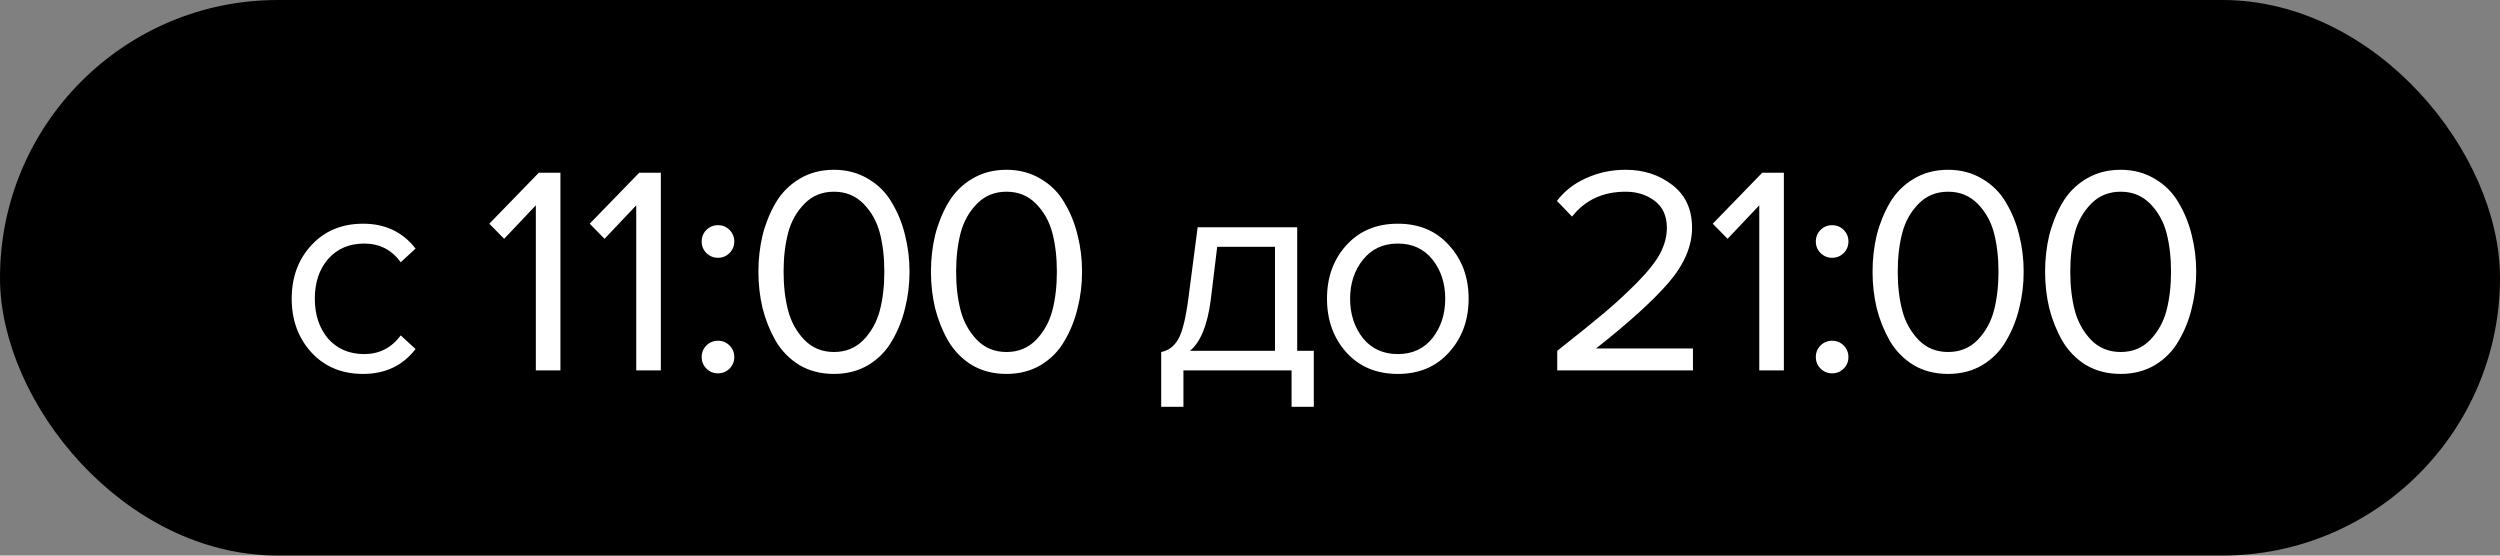 <?xml version="1.0" encoding="UTF-8"?> <svg xmlns="http://www.w3.org/2000/svg" width="135" height="30" viewBox="0 0 135 30" fill="none"><rect x="0" y="0" width="135" height="30" fill="#808080" stroke="none"/> <rect x="0.5" y="0.5" width="134" height="29" rx="14.5" fill="black" stroke="black"></rect> <path d="M19.608 20.192C18.467 20.192 17.539 19.808 16.824 19.04C16.109 18.261 15.752 17.291 15.752 16.128C15.752 14.965 16.109 14 16.824 13.232C17.539 12.464 18.467 12.08 19.608 12.08C20.803 12.08 21.747 12.528 22.44 13.424L21.64 14.16C21.149 13.488 20.493 13.152 19.672 13.152C18.861 13.152 18.211 13.429 17.72 13.984C17.24 14.539 17 15.253 17 16.128C17 17.003 17.24 17.723 17.72 18.288C18.211 18.843 18.861 19.12 19.672 19.12C20.483 19.12 21.139 18.784 21.64 18.112L22.44 18.848C21.747 19.744 20.803 20.192 19.608 20.192ZM30.263 20H28.935V11.088L27.223 12.896L26.423 12.08L29.095 9.328H30.263V20ZM35.685 20H34.357V11.088L32.645 12.896L31.845 12.08L34.517 9.328H35.685V20ZM39.395 13.664C39.224 13.835 39.016 13.92 38.771 13.92C38.525 13.92 38.317 13.835 38.147 13.664C37.976 13.493 37.891 13.285 37.891 13.04C37.891 12.795 37.976 12.587 38.147 12.416C38.317 12.245 38.525 12.16 38.771 12.16C39.016 12.16 39.224 12.245 39.395 12.416C39.565 12.587 39.651 12.795 39.651 13.04C39.651 13.285 39.565 13.493 39.395 13.664ZM39.395 19.904C39.224 20.075 39.016 20.16 38.771 20.16C38.525 20.16 38.317 20.075 38.147 19.904C37.976 19.733 37.891 19.525 37.891 19.28C37.891 19.035 37.976 18.827 38.147 18.656C38.317 18.485 38.525 18.4 38.771 18.4C39.016 18.4 39.224 18.485 39.395 18.656C39.565 18.827 39.651 19.035 39.651 19.28C39.651 19.525 39.565 19.733 39.395 19.904ZM45.034 20.192C44.33 20.192 43.706 20.032 43.162 19.712C42.629 19.381 42.202 18.944 41.882 18.4C41.573 17.856 41.338 17.269 41.178 16.64C41.029 16.011 40.954 15.355 40.954 14.672C40.954 13.989 41.029 13.333 41.178 12.704C41.338 12.075 41.573 11.493 41.882 10.96C42.202 10.416 42.629 9.984 43.162 9.664C43.706 9.333 44.33 9.168 45.034 9.168C45.727 9.168 46.346 9.333 46.89 9.664C47.434 9.984 47.861 10.416 48.17 10.96C48.49 11.493 48.725 12.075 48.874 12.704C49.034 13.333 49.114 13.989 49.114 14.672C49.114 15.355 49.034 16.011 48.874 16.64C48.725 17.269 48.49 17.856 48.17 18.4C47.861 18.944 47.434 19.381 46.89 19.712C46.346 20.032 45.727 20.192 45.034 20.192ZM43.434 18.352C43.861 18.789 44.394 19.008 45.034 19.008C45.674 19.008 46.208 18.789 46.634 18.352C47.061 17.904 47.354 17.371 47.514 16.752C47.674 16.133 47.754 15.44 47.754 14.672C47.754 13.904 47.674 13.211 47.514 12.592C47.354 11.973 47.061 11.445 46.634 11.008C46.208 10.571 45.674 10.352 45.034 10.352C44.394 10.352 43.861 10.571 43.434 11.008C43.008 11.445 42.714 11.973 42.554 12.592C42.394 13.211 42.314 13.904 42.314 14.672C42.314 15.44 42.394 16.133 42.554 16.752C42.714 17.371 43.008 17.904 43.434 18.352ZM54.351 20.192C53.647 20.192 53.023 20.032 52.479 19.712C51.946 19.381 51.519 18.944 51.199 18.4C50.89 17.856 50.655 17.269 50.495 16.64C50.346 16.011 50.271 15.355 50.271 14.672C50.271 13.989 50.346 13.333 50.495 12.704C50.655 12.075 50.89 11.493 51.199 10.96C51.519 10.416 51.946 9.984 52.479 9.664C53.023 9.333 53.647 9.168 54.351 9.168C55.044 9.168 55.663 9.333 56.207 9.664C56.751 9.984 57.178 10.416 57.487 10.96C57.807 11.493 58.042 12.075 58.191 12.704C58.351 13.333 58.431 13.989 58.431 14.672C58.431 15.355 58.351 16.011 58.191 16.64C58.042 17.269 57.807 17.856 57.487 18.4C57.178 18.944 56.751 19.381 56.207 19.712C55.663 20.032 55.044 20.192 54.351 20.192ZM52.751 18.352C53.178 18.789 53.711 19.008 54.351 19.008C54.991 19.008 55.524 18.789 55.951 18.352C56.378 17.904 56.671 17.371 56.831 16.752C56.991 16.133 57.071 15.44 57.071 14.672C57.071 13.904 56.991 13.211 56.831 12.592C56.671 11.973 56.378 11.445 55.951 11.008C55.524 10.571 54.991 10.352 54.351 10.352C53.711 10.352 53.178 10.571 52.751 11.008C52.324 11.445 52.031 11.973 51.871 12.592C51.711 13.211 51.631 13.904 51.631 14.672C51.631 15.44 51.711 16.133 51.871 16.752C52.031 17.371 52.324 17.904 52.751 18.352ZM62.705 21.968V19.008C63.099 18.933 63.409 18.699 63.633 18.304C63.857 17.899 64.038 17.157 64.177 16.08L64.673 12.272H70.049V18.944H70.945V21.968H69.745V20H63.905V21.968H62.705ZM65.729 13.328L65.377 16.224C65.195 17.579 64.822 18.485 64.257 18.944H68.849V13.328H65.729ZM78.25 19.024C77.556 19.803 76.634 20.192 75.482 20.192C74.33 20.192 73.402 19.803 72.698 19.024C72.004 18.245 71.658 17.28 71.658 16.128C71.658 14.976 72.004 14.016 72.698 13.248C73.402 12.469 74.33 12.08 75.482 12.08C76.634 12.08 77.556 12.469 78.25 13.248C78.954 14.016 79.306 14.976 79.306 16.128C79.306 17.28 78.954 18.245 78.25 19.024ZM73.594 18.256C74.063 18.832 74.692 19.12 75.482 19.12C76.271 19.12 76.895 18.832 77.354 18.256C77.812 17.669 78.042 16.96 78.042 16.128C78.042 15.296 77.812 14.592 77.354 14.016C76.895 13.44 76.271 13.152 75.482 13.152C74.692 13.152 74.063 13.445 73.594 14.032C73.135 14.608 72.906 15.307 72.906 16.128C72.906 16.96 73.135 17.669 73.594 18.256ZM91.419 20H84.091V18.944C85.2 18.069 86.059 17.376 86.667 16.864C87.285 16.341 87.877 15.792 88.443 15.216C89.019 14.629 89.424 14.112 89.659 13.664C89.894 13.205 90.011 12.752 90.011 12.304C90.011 11.664 89.792 11.179 89.355 10.848C88.918 10.517 88.395 10.352 87.787 10.352C86.56 10.352 85.595 10.8 84.891 11.696L84.075 10.848C84.48 10.315 85.008 9.904 85.659 9.616C86.32 9.317 87.029 9.168 87.787 9.168C88.757 9.168 89.595 9.44 90.299 9.984C91.013 10.528 91.371 11.301 91.371 12.304C91.371 13.296 90.944 14.288 90.091 15.28C89.237 16.261 87.936 17.44 86.187 18.816H91.419V20ZM96.329 20H95.001V11.088L93.289 12.896L92.489 12.08L95.161 9.328H96.329V20ZM99.559 13.664C99.388 13.835 99.18 13.92 98.935 13.92C98.69 13.92 98.482 13.835 98.311 13.664C98.14 13.493 98.055 13.285 98.055 13.04C98.055 12.795 98.14 12.587 98.311 12.416C98.482 12.245 98.69 12.16 98.935 12.16C99.18 12.16 99.388 12.245 99.559 12.416C99.73 12.587 99.815 12.795 99.815 13.04C99.815 13.285 99.73 13.493 99.559 13.664ZM99.559 19.904C99.388 20.075 99.18 20.16 98.935 20.16C98.69 20.16 98.482 20.075 98.311 19.904C98.14 19.733 98.055 19.525 98.055 19.28C98.055 19.035 98.14 18.827 98.311 18.656C98.482 18.485 98.69 18.4 98.935 18.4C99.18 18.4 99.388 18.485 99.559 18.656C99.73 18.827 99.815 19.035 99.815 19.28C99.815 19.525 99.73 19.733 99.559 19.904ZM105.198 20.192C104.494 20.192 103.87 20.032 103.326 19.712C102.793 19.381 102.366 18.944 102.046 18.4C101.737 17.856 101.502 17.269 101.342 16.64C101.193 16.011 101.118 15.355 101.118 14.672C101.118 13.989 101.193 13.333 101.342 12.704C101.502 12.075 101.737 11.493 102.046 10.96C102.366 10.416 102.793 9.984 103.326 9.664C103.87 9.333 104.494 9.168 105.198 9.168C105.892 9.168 106.51 9.333 107.054 9.664C107.598 9.984 108.025 10.416 108.334 10.96C108.654 11.493 108.889 12.075 109.038 12.704C109.198 13.333 109.278 13.989 109.278 14.672C109.278 15.355 109.198 16.011 109.038 16.64C108.889 17.269 108.654 17.856 108.334 18.4C108.025 18.944 107.598 19.381 107.054 19.712C106.51 20.032 105.892 20.192 105.198 20.192ZM103.598 18.352C104.025 18.789 104.558 19.008 105.198 19.008C105.838 19.008 106.372 18.789 106.798 18.352C107.225 17.904 107.518 17.371 107.678 16.752C107.838 16.133 107.918 15.44 107.918 14.672C107.918 13.904 107.838 13.211 107.678 12.592C107.518 11.973 107.225 11.445 106.798 11.008C106.372 10.571 105.838 10.352 105.198 10.352C104.558 10.352 104.025 10.571 103.598 11.008C103.172 11.445 102.878 11.973 102.718 12.592C102.558 13.211 102.478 13.904 102.478 14.672C102.478 15.44 102.558 16.133 102.718 16.752C102.878 17.371 103.172 17.904 103.598 18.352ZM114.515 20.192C113.811 20.192 113.187 20.032 112.643 19.712C112.11 19.381 111.683 18.944 111.363 18.4C111.054 17.856 110.819 17.269 110.659 16.64C110.51 16.011 110.435 15.355 110.435 14.672C110.435 13.989 110.51 13.333 110.659 12.704C110.819 12.075 111.054 11.493 111.363 10.96C111.683 10.416 112.11 9.984 112.643 9.664C113.187 9.333 113.811 9.168 114.515 9.168C115.209 9.168 115.827 9.333 116.371 9.664C116.915 9.984 117.342 10.416 117.651 10.96C117.971 11.493 118.206 12.075 118.355 12.704C118.515 13.333 118.595 13.989 118.595 14.672C118.595 15.355 118.515 16.011 118.355 16.64C118.206 17.269 117.971 17.856 117.651 18.4C117.342 18.944 116.915 19.381 116.371 19.712C115.827 20.032 115.209 20.192 114.515 20.192ZM112.915 18.352C113.342 18.789 113.875 19.008 114.515 19.008C115.155 19.008 115.689 18.789 116.115 18.352C116.542 17.904 116.835 17.371 116.995 16.752C117.155 16.133 117.235 15.44 117.235 14.672C117.235 13.904 117.155 13.211 116.995 12.592C116.835 11.973 116.542 11.445 116.115 11.008C115.689 10.571 115.155 10.352 114.515 10.352C113.875 10.352 113.342 10.571 112.915 11.008C112.489 11.445 112.195 11.973 112.035 12.592C111.875 13.211 111.795 13.904 111.795 14.672C111.795 15.44 111.875 16.133 112.035 16.752C112.195 17.371 112.489 17.904 112.915 18.352Z" fill="white"></path> </svg> 